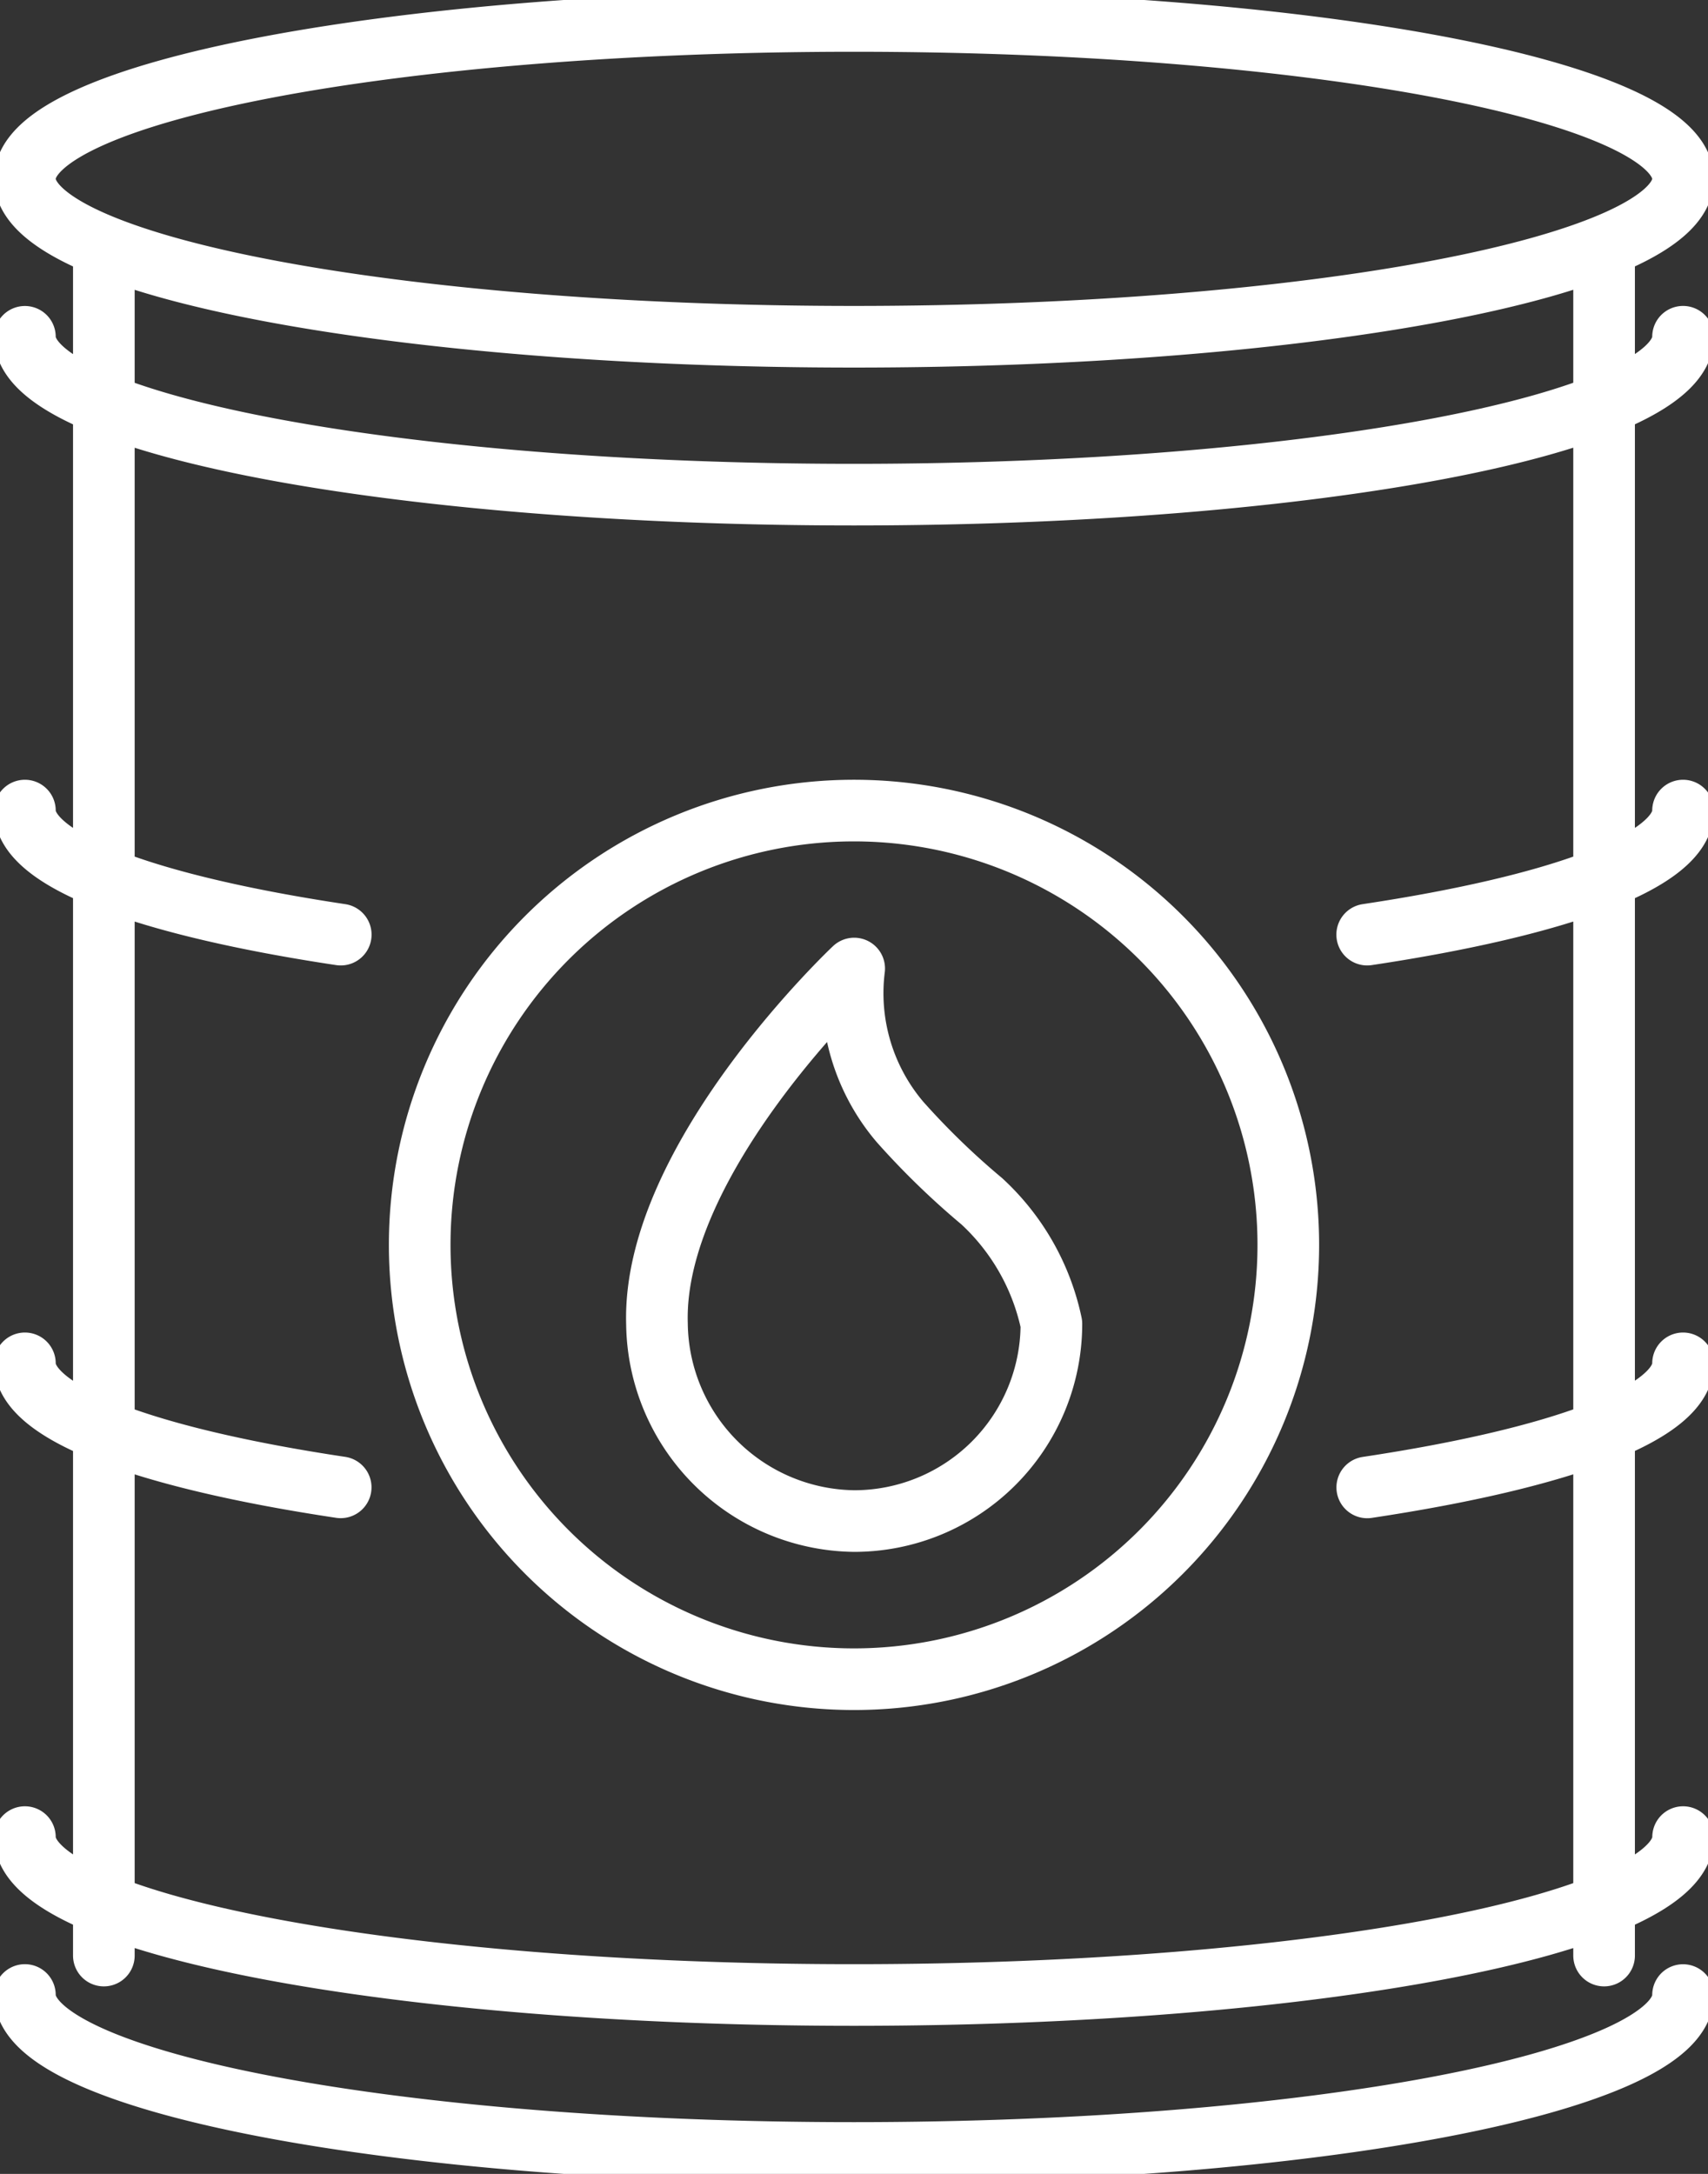 <svg xmlns="http://www.w3.org/2000/svg" xmlns:xlink="http://www.w3.org/1999/xlink" width="27.714" height="35.273" viewBox="0 0 27.714 35.273">
  <rect x="0" y="0" width="27.714" height="35.273" fill="#333333" stroke="none"/>
  <defs>
    <clipPath id="clip-path">
      <rect id="Rectangle_189202" data-name="Rectangle 189202" width="27.714" height="35.273" fill="none" stroke="#fff" stroke-width="1"/>
    </clipPath>
  </defs>
  <g id="Group_180747" data-name="Group 180747" transform="translate(-0.375 -0.477)">
    <g id="Group_180746" data-name="Group 180746" transform="translate(0.375 0.477)" clip-path="url(#clip-path)">
      <path id="Path_46455" data-name="Path 46455" d="M31.905,7.562c0,1.415-6.023,2.562-13.453,2.562S5,8.978,5,7.562,11.023,5,18.453,5,31.905,6.147,31.905,7.562Zm0,2.562c0,1.415-6.023,2.562-13.453,2.562S5,11.54,5,10.125M6.281,8.844V36.39M30.624,8.844V36.39m1.281.641c0,1.415-6.023,2.562-13.453,2.562S5,38.446,5,37.03M25.5,24.859a7.047,7.047,0,1,1-7.047-7.047A7.047,7.047,0,0,1,25.5,24.859ZM21.656,26.14a3.2,3.2,0,0,1-3.2,3.2,3.239,3.239,0,0,1-3.2-3.2c-.082-2.679,3.2-5.765,3.2-5.765a3.222,3.222,0,0,0,.746,2.492,12.532,12.532,0,0,0,1.323,1.283A3.755,3.755,0,0,1,21.656,26.14Zm10.25,8.328c0,1.415-6.023,2.562-13.453,2.562S5,35.883,5,34.468m5.124-5.675C7,28.324,5,27.6,5,26.781m26.905,0c0,.816-2,1.543-5.124,2.013M10.125,19.825C7,19.355,5,18.628,5,17.812m26.905,0c0,.816-2,1.543-5.125,2.013" transform="translate(-4.596 -4.66)" fill="none" stroke="#fff" stroke-linecap="round" stroke-linejoin="round" stroke-width="1"/>
    </g>
  </g>
</svg>
